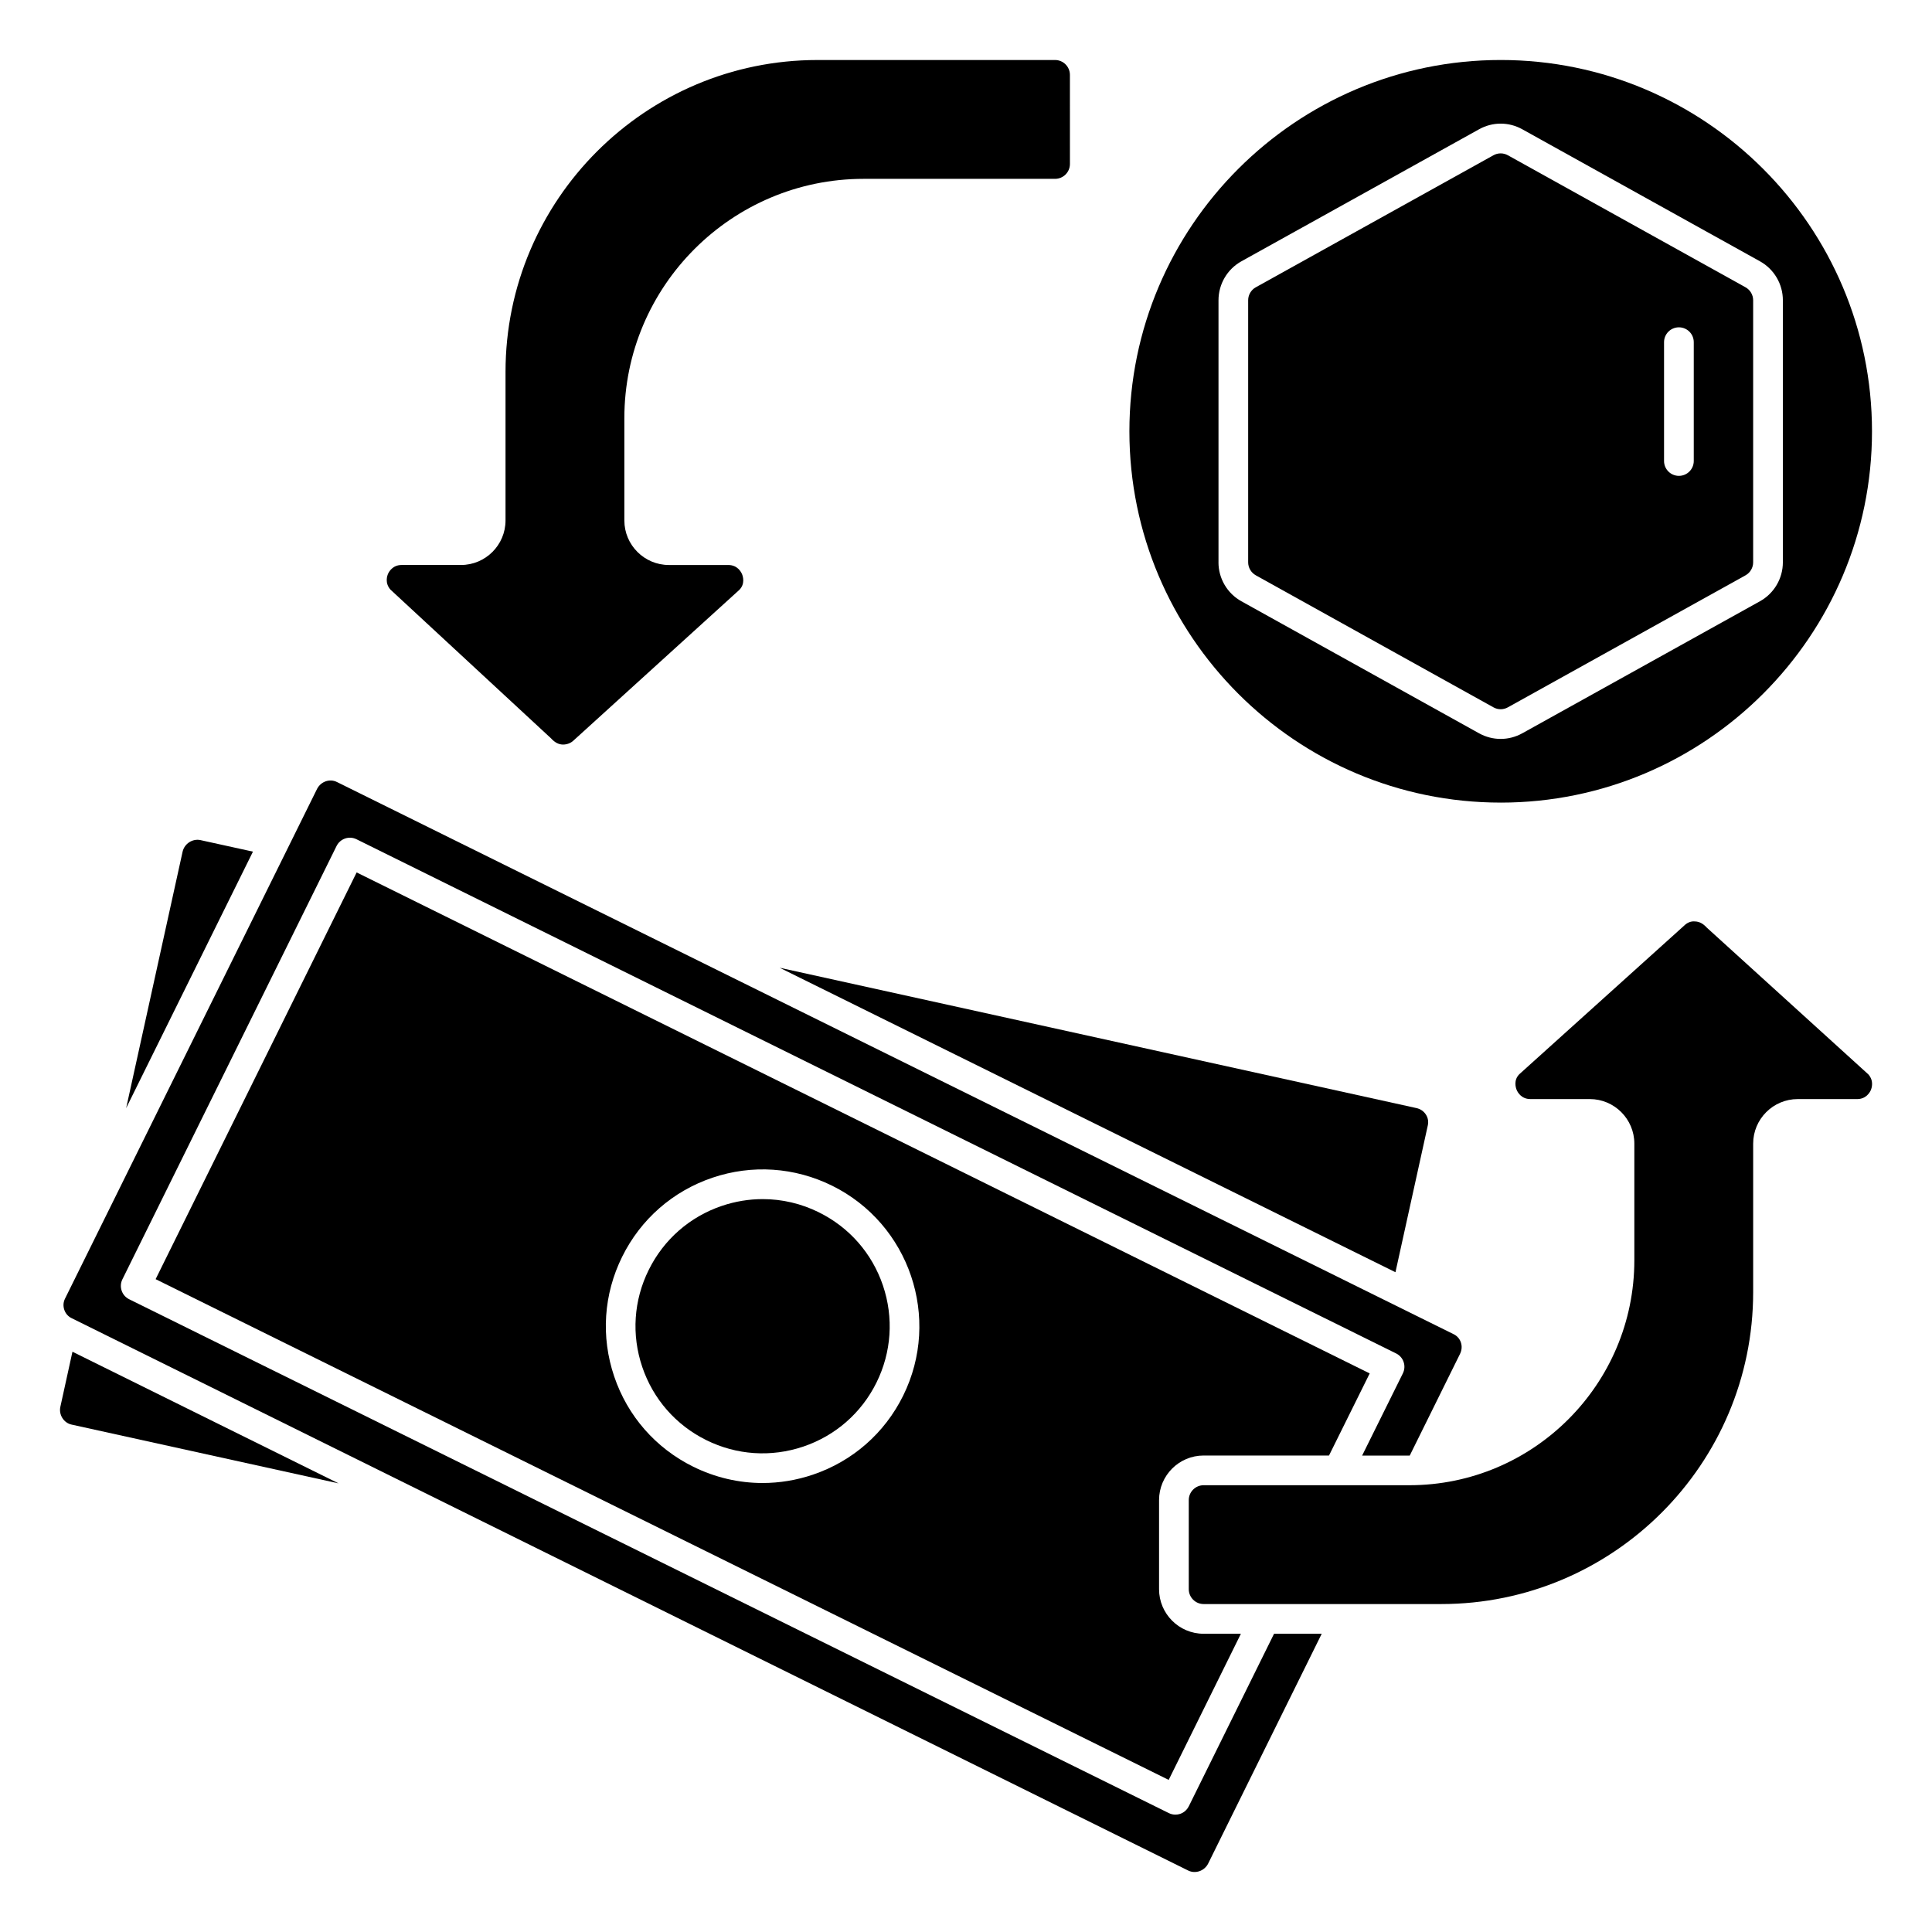 <?xml version="1.0" encoding="UTF-8"?>
<!-- Uploaded to: SVG Find, www.svgrepo.com, Generator: SVG Find Mixer Tools -->
<svg fill="#000000" width="800px" height="800px" version="1.1" viewBox="144 144 512 512" xmlns="http://www.w3.org/2000/svg">
 <g>
  <path d="m476.81 296.47 62.977 34.984c1.195 0.668 2.613 0.668 3.809 0l62.977-34.984c1.25-0.691 2.031-2.016 2.031-3.441v-69.461c0-1.426-0.781-2.746-2.031-3.441l-62.977-34.984c-0.598-0.332-1.25-0.496-1.906-0.496-0.652 0-1.309 0.164-1.906 0.496l-62.977 34.984c-1.25 0.691-2.031 2.016-2.031 3.441v69.453c0 1.426 0.781 2.746 2.031 3.441zm108.18-61.789c0-2.172 1.762-3.938 3.938-3.938 2.172 0 3.938 1.762 3.938 3.938v31.488c0 2.172-1.762 3.938-3.938 3.938-2.172 0-3.938-1.762-3.938-3.938z"/>
  <path d="m541.7 356.7c54.262 0 98.398-44.137 98.398-98.398 0-54.266-44.137-98.402-98.398-98.402-54.262 0-98.398 44.137-98.398 98.398s44.137 98.398 98.398 98.398zm-74.785-63.668v-69.465c0-4.281 2.332-8.242 6.07-10.32l62.977-34.984c3.598-2 7.871-2 11.469 0l62.977 34.984c3.746 2.078 6.07 6.039 6.07 10.32v69.453c0 4.281-2.332 8.242-6.07 10.32l-62.977 34.984c-1.801 1-3.769 1.496-5.738 1.496s-3.938-0.496-5.738-1.496l-62.977-34.984c-3.746-2.078-6.07-6.039-6.07-10.32z"/>
  <path d="m290.04 339.68c1.016 1.125 2.023 1.605 3.117 1.637 1.055 0.016 2.133-0.371 2.914-1.148l43.863-39.848c1.582-1.598 0.953-3.59 0.715-4.156-0.234-0.566-1.195-2.434-3.637-2.434h-15.742c-6.512 0-11.809-5.297-11.809-11.809v-27.109c0-34.969 28.441-63.418 63.418-63.418h50.727c2.164 0 3.938-1.762 3.938-3.938l-0.004-23.617c0-2.172-1.77-3.938-3.938-3.938h-62.977c-45.578 0-82.656 37.078-82.656 82.656v39.359c0 6.512-5.297 11.809-11.809 11.809h-15.727c-2.356 0-3.336 1.77-3.582 2.305-0.242 0.535-0.93 2.449 0.621 4.219l42.555 39.414z"/>
  <path d="m159.99 516.84c-0.449 2.094 0.914 4.25 2.977 4.691l70.754 15.578-70.52-34.887z"/>
  <path d="m197.11 366.63c-2.086-0.426-4.211 0.922-4.715 3.055l-14.965 67.977 33.605-67.969-13.934-3.062z"/>
  <path d="m519.4 437.66-168.78-37.195 163.19 80.688 8.566-38.879c0.234-1.016 0.062-2.023-0.488-2.883-0.566-0.891-1.457-1.504-2.488-1.73z"/>
  <path d="m462.98 529.73h33.219l10.785-21.758-268.47-132.77-53.27 107.79 268.47 132.7 19.137-38.73h-9.879c-6.512 0-11.809-5.297-11.809-11.809v-23.617c0-6.512 5.297-11.809 11.809-11.809zm-79.633-15.863c-4.922 9.949-13.414 17.383-23.922 20.934-4.367 1.48-8.871 2.211-13.344 2.211-6.305 0-12.57-1.457-18.383-4.328-9.949-4.922-17.383-13.414-20.934-23.922-3.559-10.508-2.801-21.781 2.117-31.715 4.914-9.949 13.414-17.383 23.922-20.941 10.508-3.551 21.773-2.793 31.715 2.117 20.531 10.148 28.977 35.109 18.828 55.648z"/>
  <path d="m361.02 465.28c-4.707-2.332-9.785-3.504-14.895-3.504-3.629 0-7.273 0.598-10.816 1.793-8.516 2.883-15.406 8.91-19.391 16.973-3.992 8.055-4.598 17.191-1.715 25.711 2.883 8.516 8.91 15.406 16.965 19.391 8.047 3.984 17.176 4.598 25.719 1.715 8.516-2.883 15.406-8.91 19.391-16.965 3.984-8.062 4.59-17.199 1.715-25.719-2.883-8.516-8.91-15.406-16.973-19.391z"/>
  <path d="m639.14 428.73-42.801-38.879c-1.047-1.148-2.047-1.629-3.148-1.66-1.125-0.125-2.133 0.371-2.914 1.148l-43.641 39.336c-1.582 1.59-0.945 3.59-0.707 4.156 0.234 0.566 1.195 2.434 3.637 2.434h15.742c6.512 0 11.809 5.297 11.809 11.809v30.906c0 32.883-26.742 59.621-59.621 59.621h-54.523c-2.164 0-3.938 1.77-3.938 3.938v23.617c0 2.164 1.77 3.938 3.938 3.938h62.977c45.578 0 82.656-37.078 82.656-82.656v-39.359c0-6.512 5.297-11.809 11.809-11.809h15.762c2.356 0 3.336-1.77 3.582-2.312 0.242-0.535 0.93-2.449-0.613-4.219z"/>
  <path d="m459.02 622.71c-0.465 0.938-1.273 1.645-2.266 1.984-0.41 0.141-0.836 0.203-1.258 0.203-0.598 0-1.195-0.141-1.746-0.41l-275.53-136.18c-1.945-0.961-2.746-3.32-1.785-5.273l56.758-114.84c0.465-0.938 1.273-1.645 2.266-1.984 0.984-0.34 2.07-0.262 3.008 0.195l275.52 136.27c0.938 0.465 1.652 1.273 1.984 2.266 0.34 0.992 0.262 2.078-0.195 3.008l-10.801 21.797h12.617l13.32-26.938c0.488-0.984 0.574-2.078 0.227-3.078-0.332-0.961-1.023-1.738-1.945-2.172l-295.87-146.3c-1.914-0.984-4.289-0.164-5.297 1.801l-66.812 135.12c-0.457 0.922-0.512 1.984-0.164 2.977 0.34 0.969 1.039 1.754 1.961 2.188l295.88 146.37c1.914 0.938 4.297 0.109 5.281-1.852l30.094-60.898h-12.633l-22.609 45.754z"/>
 </g>
</svg>